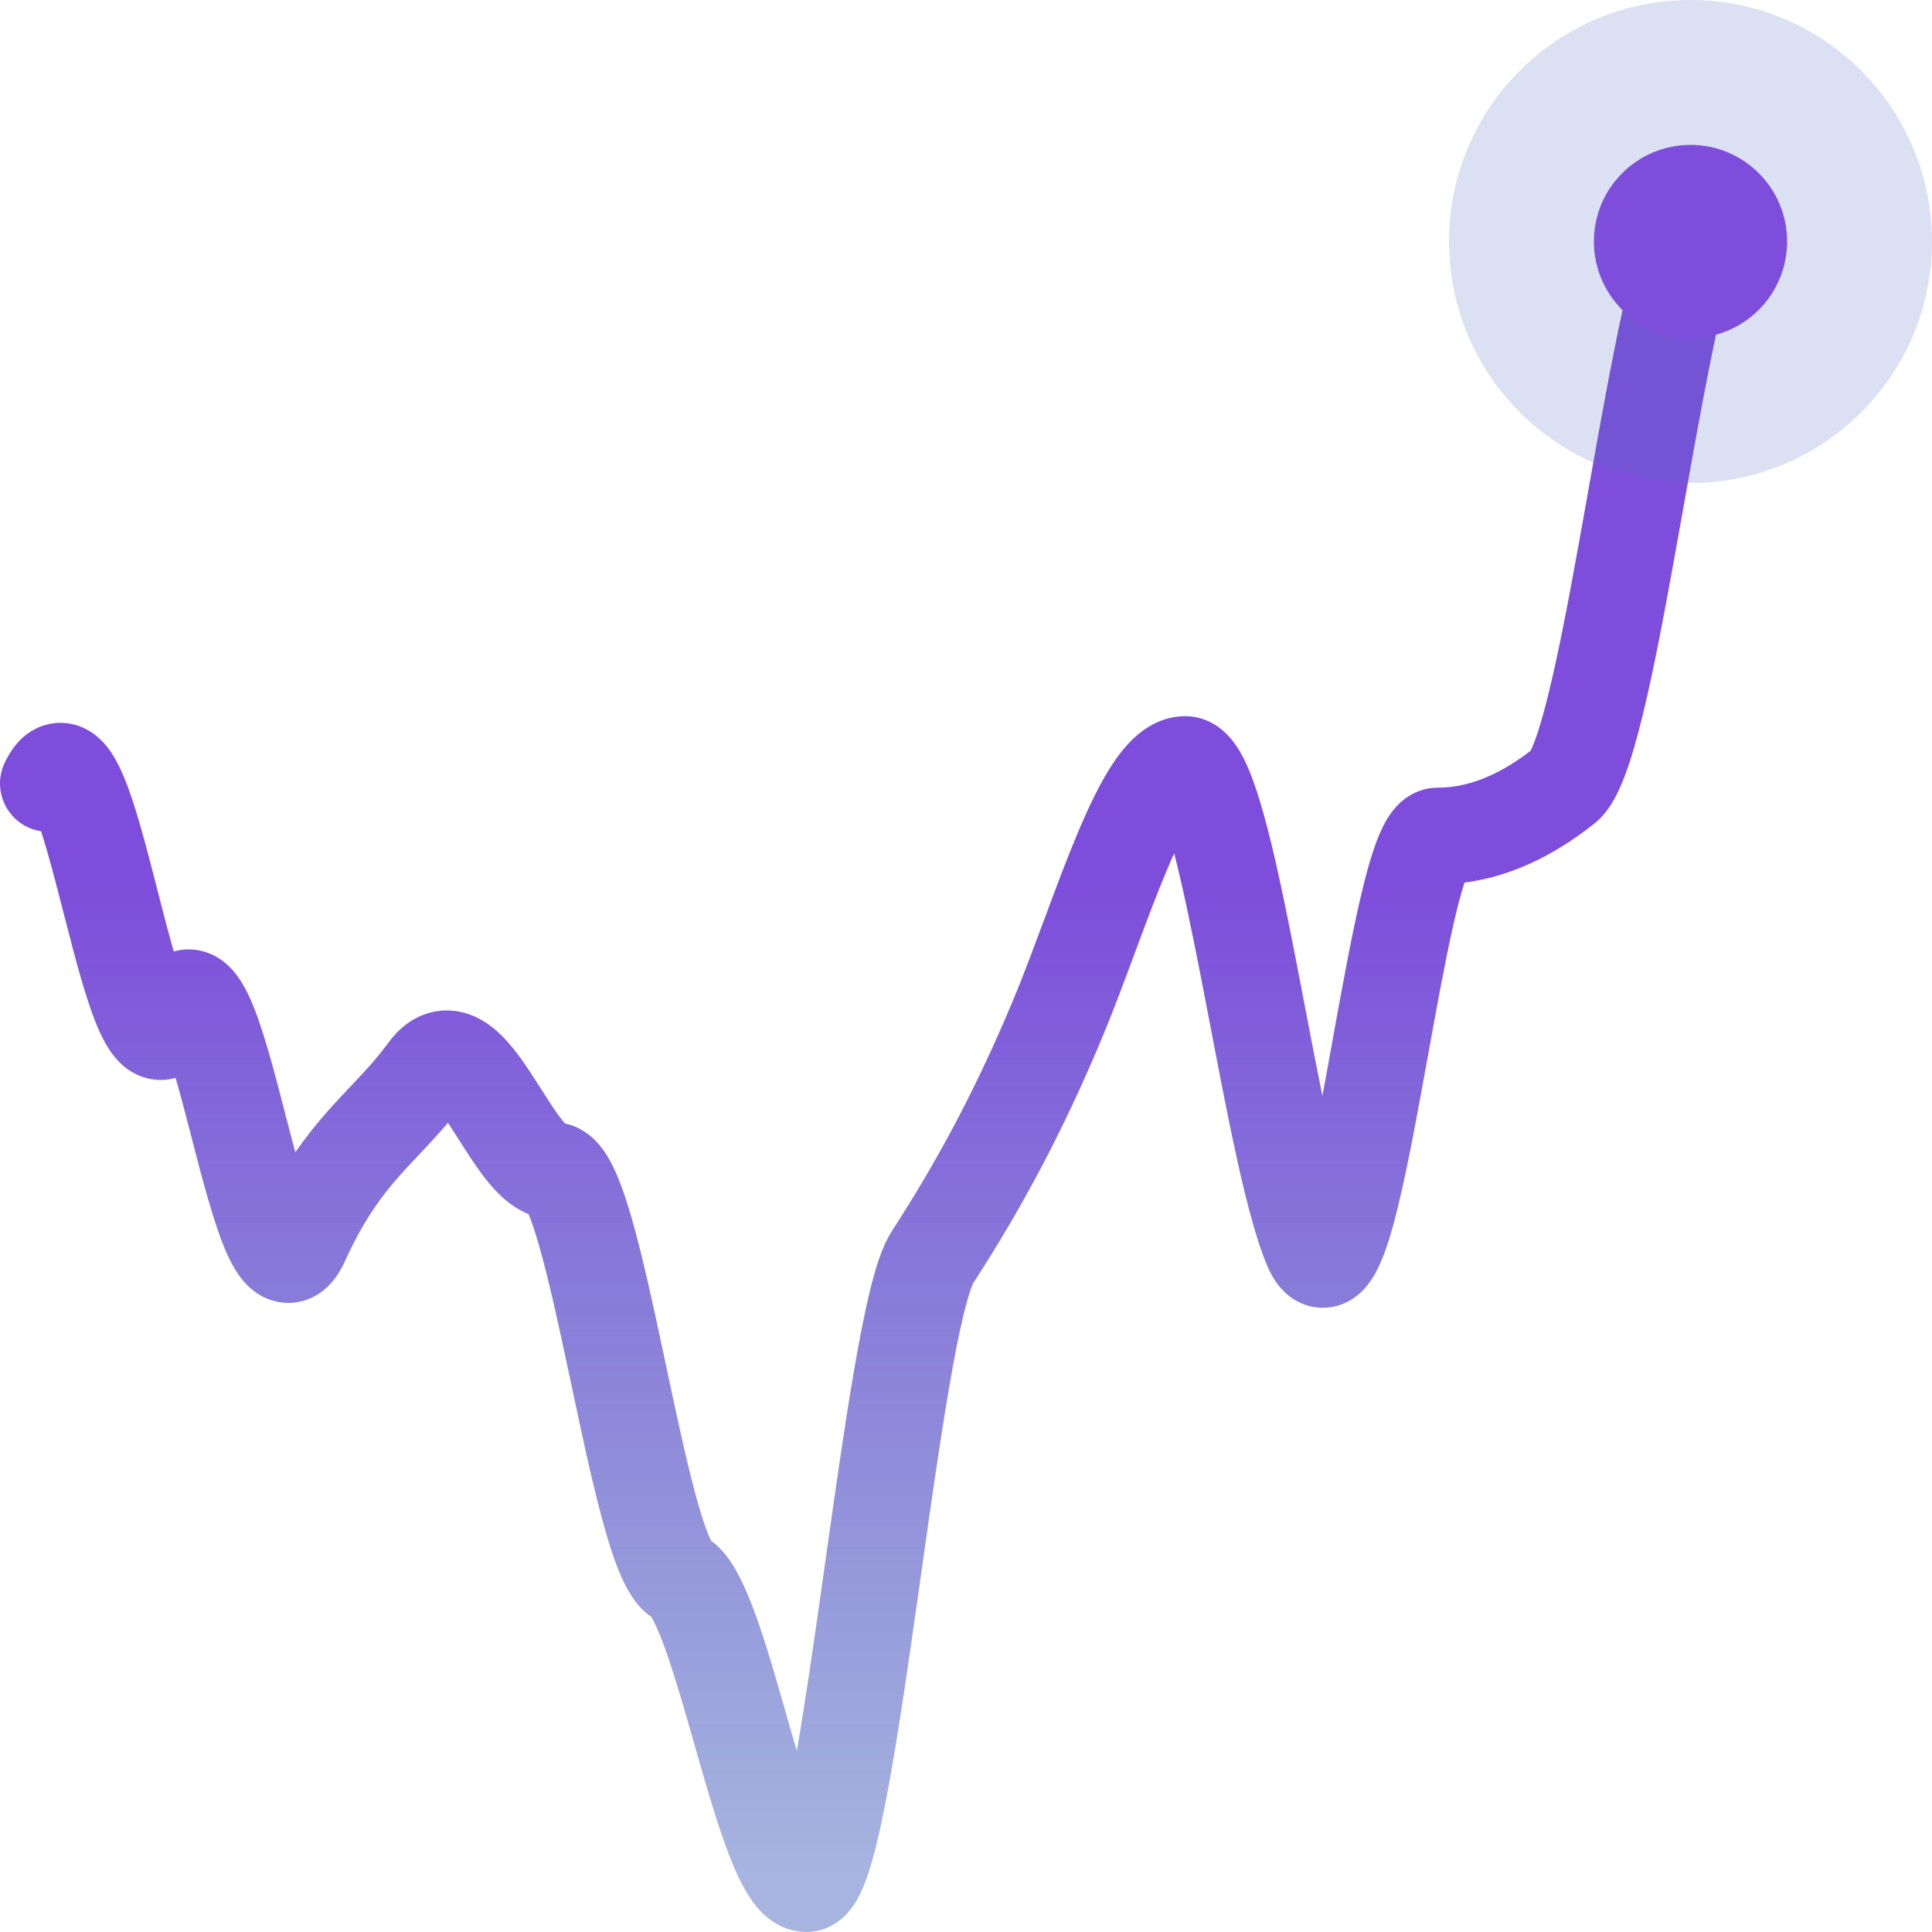 <svg width="40" height="40" viewBox="0 0 40 40" fill="none" xmlns="http://www.w3.org/2000/svg">
<path fill-rule="evenodd" clip-rule="evenodd" d="M35.327 4.055C35.849 4.236 36.125 4.805 35.945 5.327C35.599 6.325 35.242 8.328 34.864 10.449C34.802 10.796 34.739 11.147 34.676 11.496C34.459 12.703 34.236 13.883 34.01 14.809C33.897 15.27 33.778 15.695 33.648 16.041C33.584 16.213 33.509 16.387 33.422 16.545C33.342 16.687 33.211 16.891 33.007 17.054L33.006 17.054C32.168 17.719 31.27 18.151 30.321 18.273C30.252 18.486 30.174 18.779 30.09 19.148C29.917 19.912 29.743 20.872 29.564 21.861C29.524 22.077 29.485 22.295 29.445 22.512C29.23 23.686 29.002 24.878 28.763 25.648C28.701 25.845 28.631 26.042 28.55 26.215C28.481 26.361 28.352 26.611 28.124 26.802C27.997 26.909 27.792 27.037 27.514 27.069C27.218 27.103 26.959 27.015 26.767 26.888C26.449 26.678 26.3 26.356 26.233 26.198C25.972 25.579 25.737 24.605 25.522 23.585C25.367 22.852 25.211 22.04 25.058 21.238C24.993 20.9 24.928 20.563 24.865 20.236C24.674 19.26 24.49 18.364 24.31 17.667C24.259 17.779 24.207 17.9 24.153 18.028C23.944 18.525 23.734 19.089 23.514 19.68L23.493 19.736C23.284 20.3 23.066 20.886 22.847 21.414L22.847 21.415C21.95 23.578 21.05 25.175 20.15 26.566C20.15 26.566 20.15 26.566 20.15 26.566C20.151 26.566 20.128 26.608 20.09 26.719C20.049 26.84 20.003 27.002 19.952 27.209C19.851 27.622 19.747 28.16 19.64 28.791C19.451 29.898 19.262 31.234 19.071 32.589C19.044 32.779 19.017 32.969 18.99 33.159C18.773 34.691 18.551 36.213 18.327 37.355C18.217 37.919 18.098 38.432 17.966 38.819C17.903 39.005 17.818 39.22 17.699 39.406C17.63 39.514 17.315 39.999 16.693 39.999C16.344 39.999 16.077 39.85 15.909 39.717C15.743 39.587 15.623 39.432 15.537 39.305C15.365 39.051 15.224 38.738 15.107 38.438C14.869 37.828 14.638 37.031 14.423 36.279C14.406 36.22 14.389 36.161 14.373 36.102C14.169 35.389 13.977 34.717 13.788 34.183C13.685 33.894 13.596 33.681 13.521 33.541C13.507 33.514 13.494 33.492 13.484 33.476C13.28 33.335 13.149 33.157 13.076 33.044C12.975 32.89 12.893 32.719 12.827 32.559C12.692 32.236 12.57 31.837 12.457 31.417C12.245 30.626 12.034 29.636 11.832 28.68C11.818 28.616 11.805 28.553 11.791 28.489C11.571 27.454 11.361 26.481 11.155 25.768C11.074 25.488 11.002 25.279 10.943 25.136C10.766 25.066 10.621 24.969 10.514 24.884C10.31 24.723 10.143 24.526 10.013 24.356C9.835 24.123 9.643 23.821 9.483 23.57C9.423 23.475 9.367 23.388 9.319 23.314C9.303 23.291 9.289 23.269 9.274 23.247C9.055 23.505 8.834 23.739 8.637 23.948C8.508 24.085 8.389 24.211 8.286 24.327C7.906 24.755 7.53 25.256 7.142 26.111L7.142 26.112C7.065 26.28 6.927 26.54 6.675 26.733C6.534 26.841 6.341 26.939 6.103 26.968C5.861 26.996 5.643 26.943 5.471 26.861C5.166 26.714 4.988 26.469 4.903 26.339C4.802 26.184 4.721 26.013 4.655 25.856C4.413 25.279 4.185 24.397 3.983 23.616C3.974 23.579 3.964 23.542 3.955 23.505C3.841 23.063 3.735 22.659 3.635 22.316C3.459 22.367 3.257 22.379 3.036 22.322C2.644 22.22 2.416 21.944 2.321 21.814C2.204 21.657 2.116 21.481 2.047 21.328C1.789 20.747 1.551 19.817 1.344 19.008L1.337 18.983C1.16 18.291 0.999 17.666 0.85 17.21C0.756 17.196 0.663 17.168 0.574 17.126C0.074 16.89 -0.14 16.294 0.096 15.795C0.174 15.63 0.321 15.36 0.597 15.171C0.753 15.064 0.958 14.977 1.202 14.966C1.445 14.956 1.653 15.024 1.81 15.111C2.09 15.265 2.255 15.502 2.338 15.634C2.435 15.788 2.514 15.959 2.579 16.119C2.818 16.701 3.043 17.584 3.245 18.37C3.255 18.412 3.266 18.453 3.276 18.493C3.391 18.941 3.498 19.352 3.598 19.699C3.772 19.649 3.971 19.637 4.188 19.692C4.581 19.792 4.811 20.067 4.907 20.197C5.024 20.354 5.114 20.529 5.182 20.681C5.439 21.257 5.677 22.175 5.883 22.973L5.891 23.004C5.969 23.305 6.043 23.593 6.115 23.858C6.34 23.53 6.565 23.253 6.79 22.999C6.975 22.791 7.136 22.621 7.284 22.465C7.552 22.182 7.781 21.941 8.041 21.588C8.228 21.333 8.521 21.052 8.95 20.954C9.399 20.852 9.78 20.997 10.032 21.155C10.273 21.306 10.461 21.508 10.598 21.674C10.741 21.847 10.874 22.039 10.989 22.214C11.079 22.351 11.157 22.474 11.229 22.587C11.365 22.801 11.478 22.979 11.602 23.142C11.643 23.196 11.676 23.234 11.701 23.262C12.024 23.33 12.245 23.525 12.357 23.646C12.506 23.805 12.611 23.988 12.684 24.135C12.834 24.437 12.963 24.821 13.076 25.213C13.306 26.009 13.531 27.058 13.747 28.073C13.759 28.13 13.771 28.187 13.784 28.244C13.991 29.22 14.191 30.162 14.389 30.899C14.494 31.291 14.589 31.59 14.673 31.79C14.692 31.835 14.708 31.869 14.72 31.895C15.013 32.113 15.19 32.419 15.286 32.6C15.429 32.869 15.558 33.19 15.673 33.515C15.885 34.112 16.094 34.845 16.292 35.539C16.31 35.603 16.328 35.666 16.346 35.73C16.397 35.908 16.447 36.083 16.497 36.252C16.666 35.279 16.836 34.102 17.01 32.879C17.037 32.69 17.063 32.5 17.09 32.31C17.281 30.96 17.474 29.592 17.668 28.455C17.778 27.807 17.892 27.215 18.009 26.735C18.114 26.303 18.254 25.814 18.468 25.485L18.468 25.484C19.312 24.18 20.153 22.688 21 20.648C21.204 20.155 21.41 19.6 21.625 19.023L21.64 18.983C21.856 18.4 22.081 17.796 22.309 17.254C22.532 16.722 22.78 16.195 23.055 15.787C23.192 15.583 23.365 15.366 23.579 15.191C23.794 15.015 24.12 14.828 24.538 14.828C24.992 14.828 25.293 15.085 25.433 15.236C25.583 15.396 25.688 15.58 25.762 15.729C25.913 16.034 26.041 16.423 26.155 16.826C26.386 17.646 26.61 18.738 26.828 19.854C26.894 20.196 26.96 20.541 27.026 20.884C27.144 21.501 27.261 22.112 27.379 22.689C27.411 22.514 27.445 22.335 27.478 22.152C27.516 21.945 27.554 21.734 27.592 21.522C27.771 20.533 27.956 19.516 28.14 18.705C28.251 18.216 28.373 17.755 28.508 17.401C28.573 17.23 28.663 17.026 28.79 16.848C28.878 16.723 29.194 16.308 29.769 16.308C30.34 16.308 30.974 16.093 31.688 15.546C31.709 15.504 31.739 15.438 31.775 15.341C31.864 15.103 31.962 14.766 32.067 14.334C32.277 13.475 32.49 12.351 32.708 11.141C32.768 10.809 32.829 10.468 32.89 10.125C33.261 8.038 33.652 5.835 34.055 4.672C34.236 4.151 34.805 3.874 35.327 4.055ZM31.663 15.591C31.663 15.59 31.664 15.588 31.667 15.584C31.664 15.588 31.663 15.591 31.663 15.591ZM26.72 25.402C26.72 25.402 26.722 25.398 26.726 25.391C26.722 25.399 26.72 25.402 26.72 25.402ZM28.08 25.43C28.087 25.443 28.09 25.45 28.09 25.451C28.09 25.451 28.087 25.445 28.08 25.43ZM14.751 31.951C14.75 31.95 14.749 31.949 14.749 31.948C14.756 31.958 14.756 31.96 14.751 31.951ZM11.756 23.316C11.755 23.316 11.755 23.316 11.755 23.316C11.759 23.318 11.759 23.319 11.756 23.316ZM5.308 25.309C5.308 25.309 5.31 25.305 5.315 25.297C5.311 25.306 5.308 25.309 5.308 25.309ZM6.575 25.241C6.584 25.253 6.584 25.256 6.578 25.245C6.577 25.244 6.576 25.243 6.575 25.241ZM1.914 16.63C1.915 16.63 1.912 16.634 1.907 16.642C1.912 16.633 1.914 16.629 1.914 16.63ZM0.644 16.698C0.634 16.685 0.634 16.682 0.643 16.696C0.643 16.696 0.644 16.697 0.644 16.698ZM13.613 33.553C13.613 33.553 13.612 33.553 13.612 33.553ZM13.461 33.44C13.458 33.437 13.456 33.434 13.456 33.434C13.456 33.434 13.458 33.436 13.461 33.44Z" fill="url(#paint0_linear_18757_49271)"/>
<circle cx="35" cy="5" r="5" fill="#4E6ABF" fill-opacity="0.2"/>
<circle cx="35" cy="5" r="2" fill="#7E4DDB"/>
<defs>
<linearGradient id="paint0_linear_18757_49271" x1="16.038" y1="18.339" x2="16.038" y2="38.813" gradientUnits="userSpaceOnUse">
<stop stop-color="#7E4DDB"/>
<stop offset="1" stop-color="#4E6ABF" stop-opacity="0.5"/>
</linearGradient>
</defs>
</svg>
